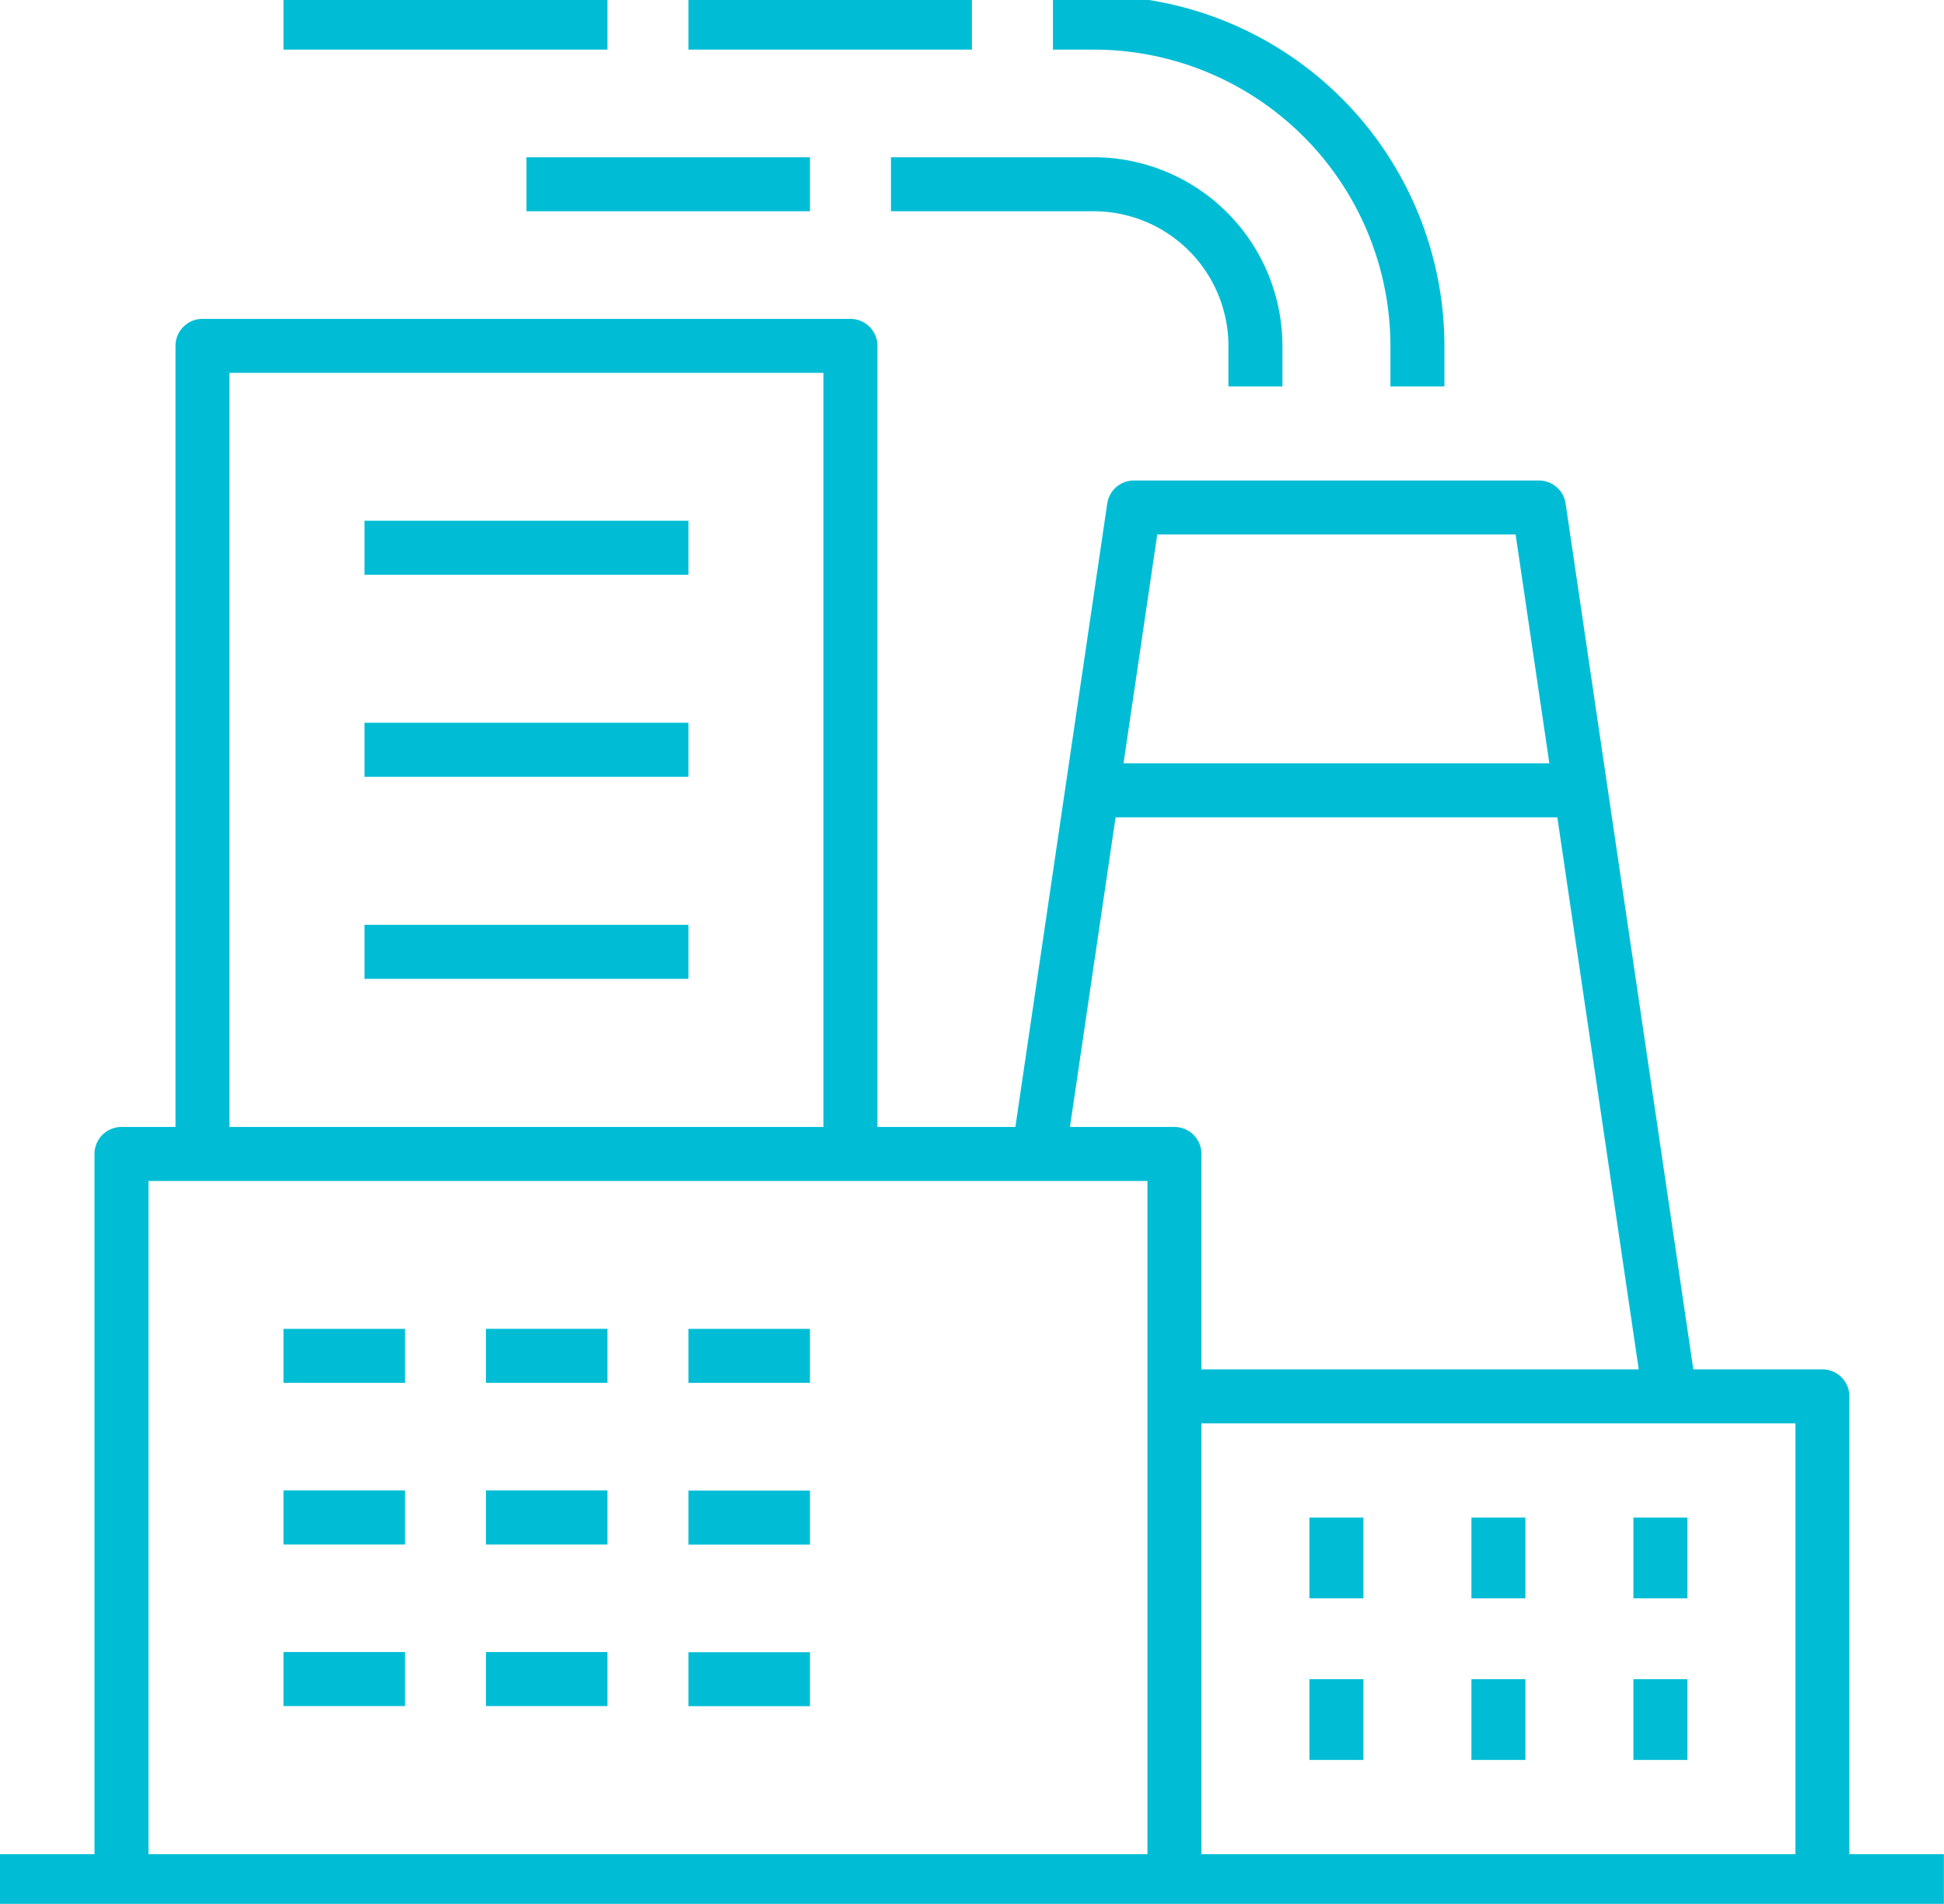 <svg id="Group_486" data-name="Group 486" xmlns="http://www.w3.org/2000/svg" xmlns:xlink="http://www.w3.org/1999/xlink" width="72.004" height="70.501" viewBox="0 0 72.004 70.501">
  <defs>
    <clipPath id="clip-path">
      <rect id="Rectangle_405" data-name="Rectangle 405" width="72.004" height="70.501" fill="none" stroke="#707070" stroke-width="2"/>
    </clipPath>
  </defs>
  <g id="Group_485" data-name="Group 485" transform="translate(0 0)" clip-path="url(#clip-path)">
    <path id="Path_3158" data-name="Path 3158" d="M40.5,28.858h18M0,69.253H72M38.472,42.324,42,18.385H57L61.856,51.3M30,6.415H19.5M39,.43h1.5a11.987,11.987,0,0,1,12,11.97v1.5M33,6.415h7.5a5.992,5.992,0,0,1,6,5.985v1.5M25.5.43H36M10.5.43h12M43.5,51.3h24V69.253m-63,0V42.324h39V69.253M7.5,42.324V12.4h24V42.324m18,13.465V58.78m6-2.991V58.78m6-2.991V58.78m-12,2.993v2.991m6-2.991v2.991m6-2.991v2.991M15,49.8H10.5m15-14.961h-12m12-7.482h-12m12-7.482h-12m9,29.924H18m-3,5.985H10.5m12,0H18m-3,5.985H10.5m12,0H18M30,49.8H25.5M30,55.789H25.5M30,61.774H25.5" transform="translate(0 0.408)" fill="none" stroke="#00bdd5" stroke-linejoin="round" stroke-width="2"/>
  </g>
</svg>
